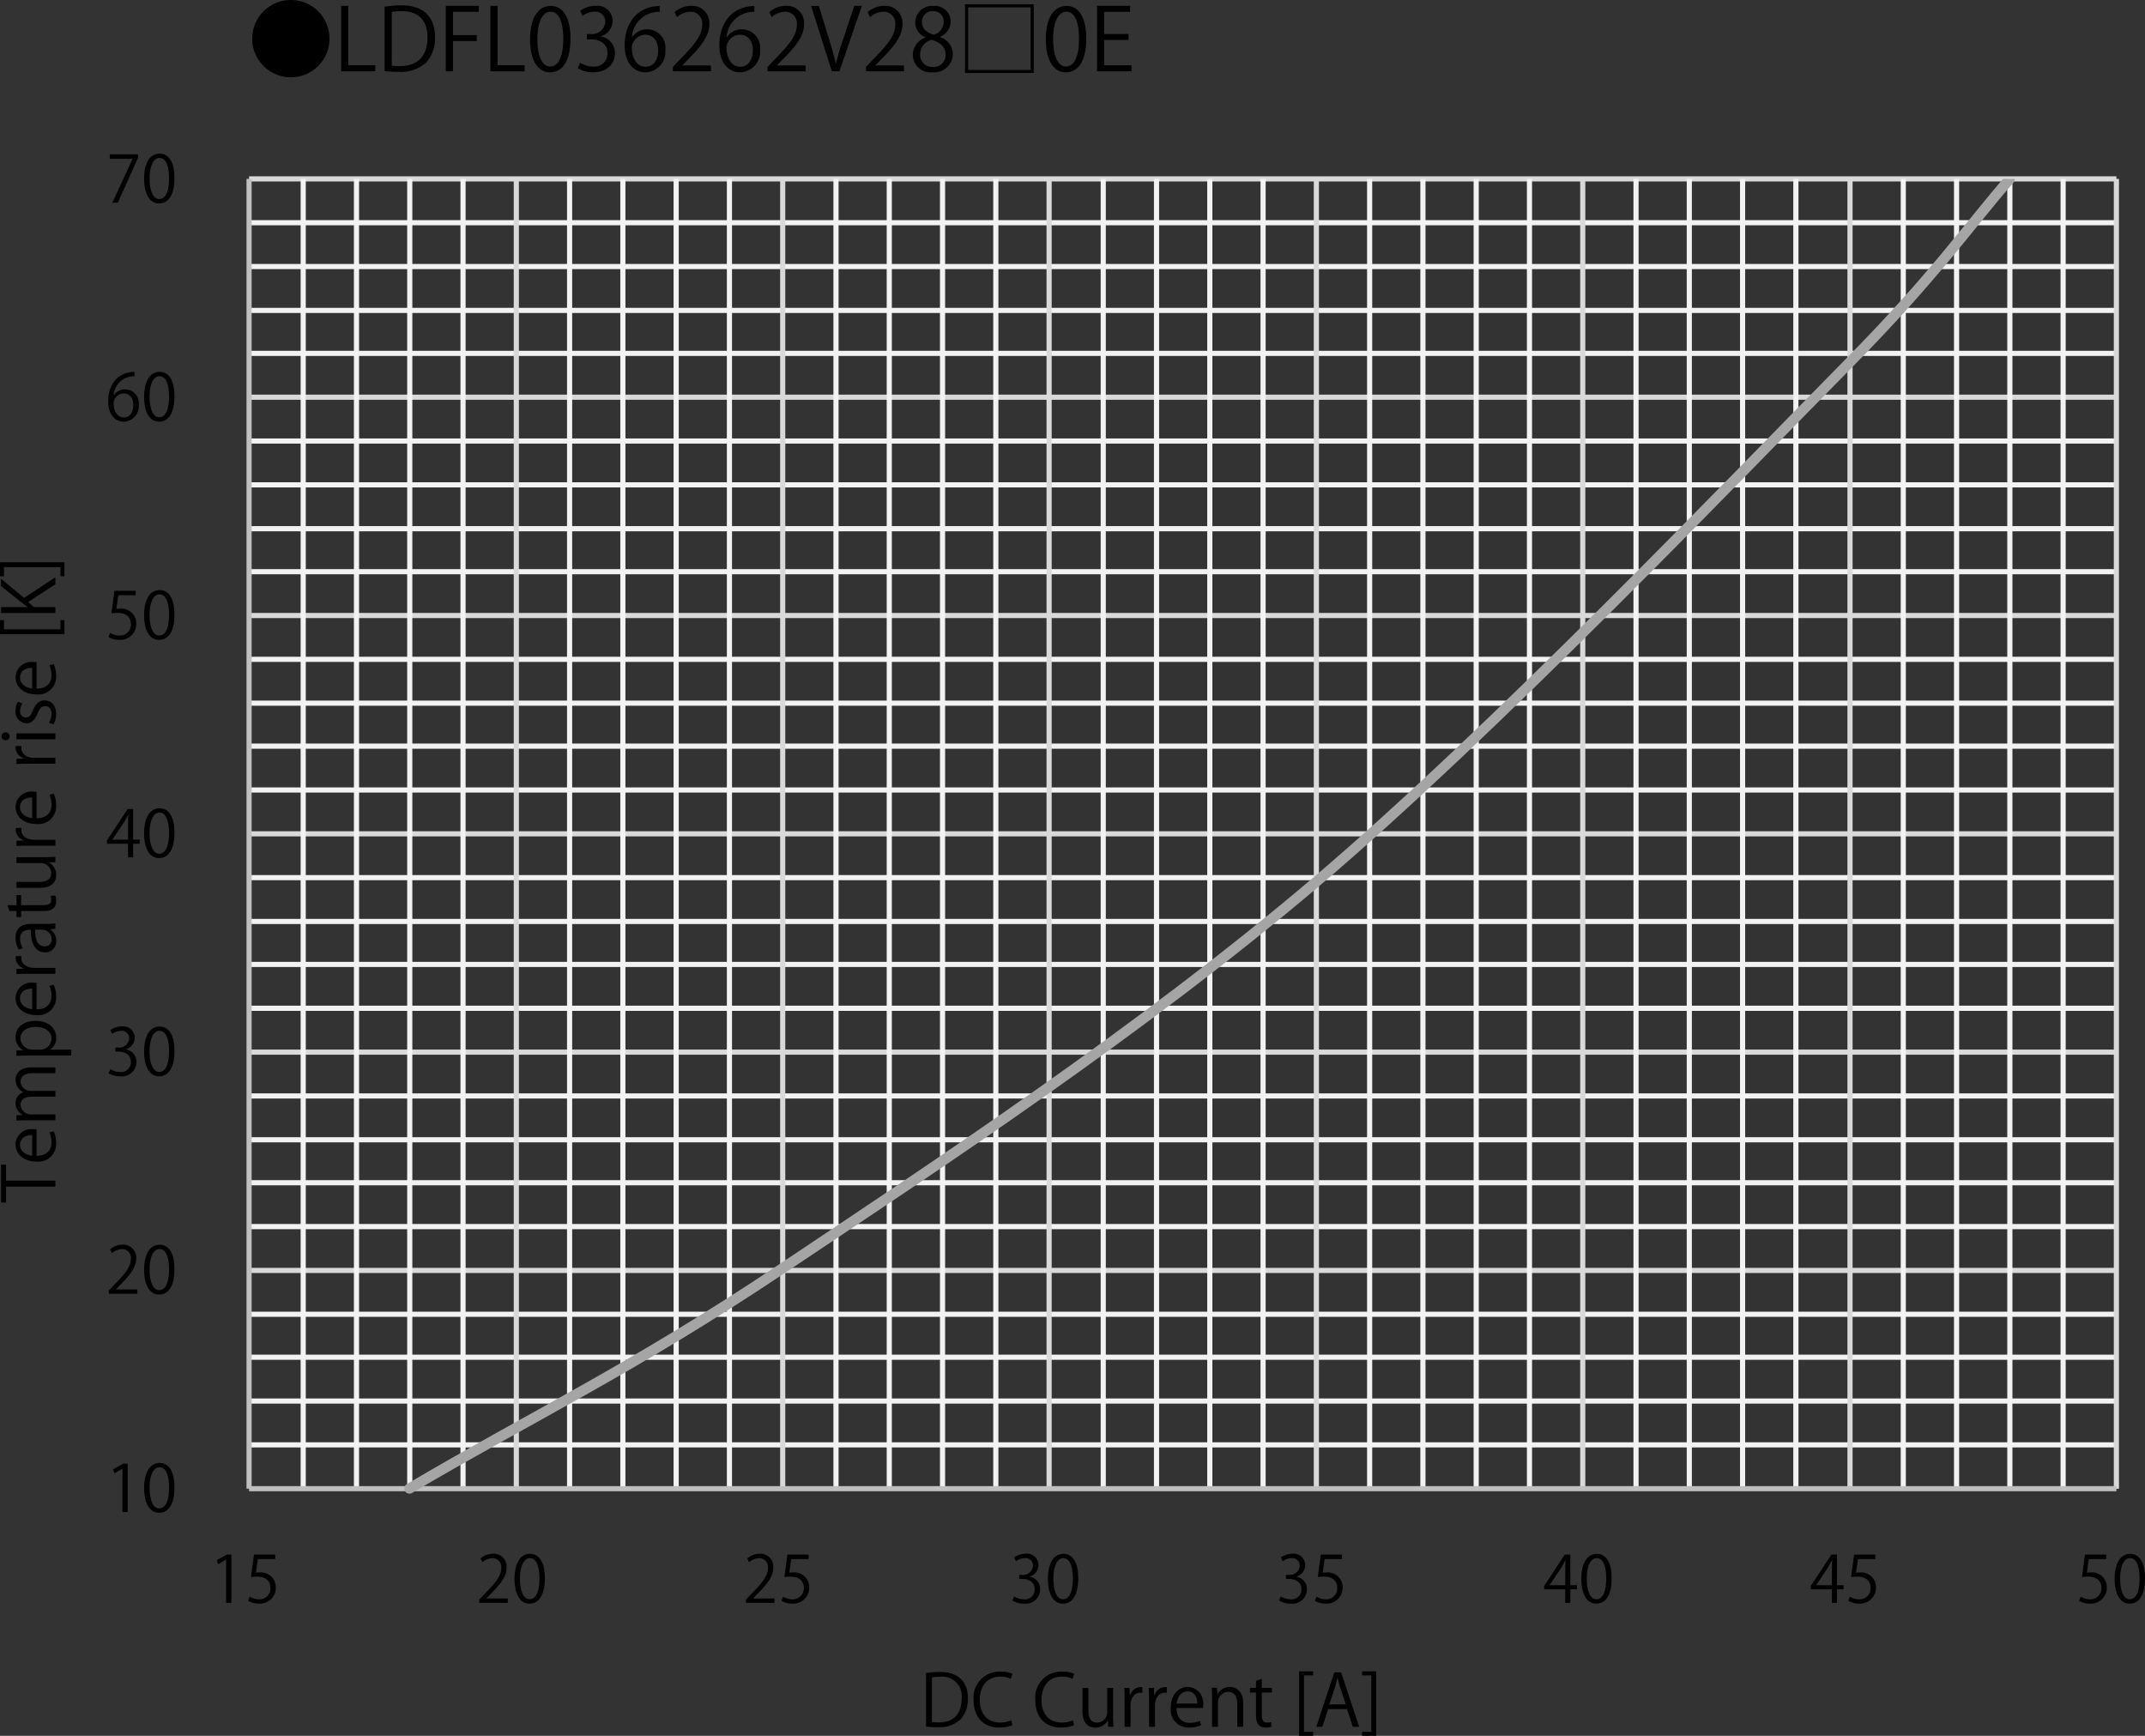 <svg id="レイヤー_1" data-name="レイヤー 1" xmlns="http://www.w3.org/2000/svg" xmlns:xlink="http://www.w3.org/1999/xlink" viewBox="0 0 299.534 242.358">
  <rect x="0" y="0" width="299.534" height="242.358" fill="#333333" stroke="none"/>
  <defs>
    <style>
      .cls-1, .cls-2, .cls-3, .cls-4, .cls-6 {
        fill: none;
      }

      .cls-1 {
        clip-rule: evenodd;
      }

      .cls-2 {
        stroke: #f2f2f2;
      }

      .cls-2, .cls-3, .cls-4, .cls-6 {
        stroke-linejoin: round;
      }

      .cls-2, .cls-3, .cls-4 {
        stroke-width: 0.72px;
      }

      .cls-3 {
        stroke: #d9d9d9;
      }

      .cls-4 {
        stroke: #bfbfbf;
      }

      .cls-5 {
        clip-path: url(#clip-path);
      }

      .cls-6 {
        stroke: #a5a5a5;
        stroke-linecap: round;
        stroke-width: 1.44px;
      }
    </style>
    <clipPath id="clip-path" transform="translate(-1.033 -0.606)">
      <polygon class="cls-1" points="35.813 209.183 297.293 209.183 297.293 25.583 35.813 25.583 35.813 209.183 35.813 209.183"/>
    </clipPath>
  </defs>
  <path class="cls-2" d="M35.813,202.343h260.76m-260.76-6.12h260.76m-260.76-6.12h260.76m-260.76-6h260.76m-260.76-12.24h260.76m-260.76-6.12h260.76m-260.76-6h260.76m-260.76-6.12h260.76m-260.76-12.24h260.76m-260.76-6.12h260.76m-260.76-6h260.76m-260.76-6.12h260.76m-260.76-12.24h260.76m-260.76-6.12h260.76m-260.76-6h260.76m-260.76-6.12h260.76m-260.76-12.24h260.76m-260.76-6h260.76m-260.76-6.12h260.76m-260.76-6.12h260.76m-260.76-12.24h260.76m-260.76-6h260.76m-260.76-6.12h260.76m-260.76-6.12h260.76" transform="translate(-1.033 -0.606)"/>
  <path class="cls-3" d="M35.813,177.983h260.76m-260.76-30.48h260.76m-260.76-30.48h260.76m-260.76-30.48h260.76m-260.76-30.48h260.76m-260.76-30.48h260.76" transform="translate(-1.033 -0.606)"/>
  <path class="cls-2" d="M43.373,25.583V208.463m7.44-182.88V208.463m7.44-182.88V208.463m7.44-182.88V208.463M80.573,25.583V208.463m7.44-182.88V208.463m7.44-182.88V208.463m7.44-182.88V208.463m14.88-182.88V208.463m7.44-182.88V208.463m7.44-182.88V208.463m7.44-182.88V208.463m15-182.88V208.463m7.44-182.88V208.463m7.44-182.88V208.463m7.44-182.88V208.463m14.88-182.88V208.463m7.44-182.88V208.463m7.44-182.88V208.463m7.44-182.88V208.463m14.88-182.88V208.463m7.44-182.88V208.463m7.44-182.88V208.463m7.44-182.88V208.463m15-182.88V208.463m7.44-182.88V208.463m7.44-182.88V208.463m7.44-182.88V208.463" transform="translate(-1.033 -0.606)"/>
  <path class="cls-3" d="M73.133,25.583V208.463m37.2-182.88V208.463m37.2-182.88V208.463m37.32-182.88V208.463m37.2-182.88V208.463m37.32-182.88V208.463m37.2-182.88V208.463" transform="translate(-1.033 -0.606)"/>
  <line class="cls-4" x1="34.78" y1="207.856" x2="34.78" y2="24.976"/>
  <line class="cls-4" x1="34.78" y1="207.856" x2="295.54" y2="207.856"/>
  <g class="cls-5">
    <path class="cls-6" d="M58.211,208.435c17.379-10.258,31.035-16.656,52.138-30.774,21.103-14.117,49.655-32.855,74.483-53.93,24.828-21.074,58.345-56.164,74.483-72.516,11.933-12.091,16.837-19.286,22.345-25.594" transform="translate(-1.033 -0.606)"/>
  </g>
  <g>
    <path d="M18.13,211.715v-6.041H18.112l-1.107.64-.18-.559,1.395-.783h.639v6.743Z" transform="translate(-1.033 -0.606)"/>
    <path d="M21.154,208.366c0-2.359.918-3.502,2.178-3.502,1.279,0,2.062,1.206,2.062,3.411,0,2.341-.819,3.548-2.161,3.548C22.009,211.823,21.154,210.616,21.154,208.366Zm3.484-.055c0-1.684-.405-2.845-1.351-2.845-.801,0-1.368,1.071-1.368,2.845s.495,2.899,1.341,2.899C24.259,211.211,24.638,209.914,24.638,208.312Z" transform="translate(-1.033 -0.606)"/>
  </g>
  <g>
    <path d="M20.219,181.246H16.23v-.459l.657-.693c1.603-1.62,2.413-2.602,2.413-3.7a1.217,1.217,0,0,0-1.288-1.387,2.257,2.257,0,0,0-1.351.559l-.252-.522a2.636,2.636,0,0,1,1.747-.657,1.797,1.797,0,0,1,1.899,1.918c0,1.27-.891,2.35-2.287,3.754l-.531.559v.018h2.98Z" transform="translate(-1.033 -0.606)"/>
    <path d="M21.154,177.897c0-2.359.918-3.502,2.178-3.502,1.279,0,2.062,1.206,2.062,3.411,0,2.341-.819,3.548-2.161,3.548C22.009,181.354,21.154,180.147,21.154,177.897Zm3.484-.055c0-1.684-.405-2.845-1.351-2.845-.801,0-1.368,1.071-1.368,2.845s.495,2.899,1.341,2.899C24.259,180.742,24.638,179.445,24.638,177.843Z" transform="translate(-1.033 -0.606)"/>
  </g>
  <g>
    <path d="M18.616,147.131a1.728,1.728,0,0,1,1.468,1.747,2.037,2.037,0,0,1-2.287,2.008,2.985,2.985,0,0,1-1.594-.433l.225-.576a2.687,2.687,0,0,0,1.377.405,1.369,1.369,0,0,0,1.503-1.413c0-.99-.837-1.44-1.719-1.44h-.441v-.559h.441a1.38,1.38,0,0,0,1.485-1.251,1.041,1.041,0,0,0-1.162-1.09,2.214,2.214,0,0,0-1.233.441l-.225-.549a2.815,2.815,0,0,1,1.603-.505,1.591,1.591,0,0,1,1.783,1.594,1.702,1.702,0,0,1-1.225,1.594Z" transform="translate(-1.033 -0.606)"/>
    <path d="M21.154,147.429c0-2.359.918-3.502,2.178-3.502,1.279,0,2.062,1.206,2.062,3.411,0,2.341-.819,3.548-2.161,3.548C22.009,150.886,21.154,149.679,21.154,147.429Zm3.484-.055c0-1.684-.405-2.845-1.351-2.845-.801,0-1.368,1.071-1.368,2.845s.495,2.899,1.341,2.899C24.259,150.273,24.638,148.977,24.638,147.374Z" transform="translate(-1.033 -0.606)"/>
  </g>
  <g>
    <path d="M19.625,120.309h-.711V118.418H15.97v-.477l2.881-4.375h.774v4.276H20.543v.576h-.918Zm-2.898-2.467h2.188v-2.395c0-.369.018-.73.036-1.081h-.036c-.207.414-.369.702-.54,1.008l-1.647,2.449Z" transform="translate(-1.033 -0.606)"/>
    <path d="M21.154,116.959c0-2.358.918-3.502,2.178-3.502,1.279,0,2.062,1.207,2.062,3.412,0,2.341-.819,3.547-2.161,3.547C22.009,120.416,21.154,119.21,21.154,116.959Zm3.484-.054c0-1.684-.405-2.845-1.351-2.845-.801,0-1.368,1.071-1.368,2.845,0,1.773.495,2.899,1.341,2.899C24.259,119.805,24.638,118.508,24.638,116.906Z" transform="translate(-1.033 -0.606)"/>
  </g>
  <g>
    <path d="M19.976,83.097v.621H17.554l-.279,1.909a3.726,3.726,0,0,1,.522-.036,2.076,2.076,0,0,1,2.269,2.07,2.233,2.233,0,0,1-2.323,2.287,2.995,2.995,0,0,1-1.548-.396l.216-.585a2.499,2.499,0,0,0,1.333.378A1.53,1.53,0,0,0,19.31,87.751c0-.927-.594-1.575-1.854-1.575a5.395,5.395,0,0,0-.864.063l.423-3.142Z" transform="translate(-1.033 -0.606)"/>
    <path d="M21.154,86.491c0-2.358.918-3.502,2.178-3.502,1.279,0,2.062,1.207,2.062,3.412,0,2.341-.819,3.547-2.161,3.547C22.009,89.948,21.154,88.742,21.154,86.491ZM24.638,86.437c0-1.684-.405-2.845-1.351-2.845-.801,0-1.368,1.071-1.368,2.845,0,1.773.495,2.899,1.341,2.899C24.259,89.336,24.638,88.039,24.638,86.437Z" transform="translate(-1.033 -0.606)"/>
  </g>
  <g>
    <path d="M16.924,55.797a1.891,1.891,0,0,1,1.576-.828,1.926,1.926,0,0,1,1.908,2.152A2.16,2.16,0,0,1,18.337,59.479c-1.314,0-2.197-1.089-2.197-2.836,0-1.809.846-3.7,3.034-4.06a5.065,5.065,0,0,1,.63-.063l.009.621a2.838,2.838,0,0,0-2.917,2.656Zm2.728,1.377c0-1.035-.558-1.638-1.369-1.638a1.477,1.477,0,0,0-1.395,1.278c.009,1.233.531,2.08,1.468,2.08C19.139,58.894,19.652,58.192,19.652,57.174Z" transform="translate(-1.033 -0.606)"/>
    <path d="M21.154,56.022c0-2.358.918-3.502,2.178-3.502,1.279,0,2.062,1.207,2.062,3.412,0,2.341-.819,3.547-2.161,3.547C22.009,59.479,21.154,58.273,21.154,56.022Zm3.484-.054c0-1.684-.405-2.845-1.351-2.845-.801,0-1.368,1.071-1.368,2.845,0,1.773.495,2.899,1.341,2.899C24.259,58.867,24.638,57.57,24.638,55.968Z" transform="translate(-1.033 -0.606)"/>
  </g>
  <g>
    <path d="M16.357,22.159h3.952v.478l-2.818,6.266h-.765l2.817-6.104v-.018H16.357Z" transform="translate(-1.033 -0.606)"/>
    <path d="M21.154,25.553c0-2.358.918-3.502,2.178-3.502,1.279,0,2.062,1.207,2.062,3.412,0,2.341-.819,3.547-2.161,3.547C22.009,29.01,21.154,27.804,21.154,25.553Zm3.484-.054c0-1.684-.405-2.845-1.351-2.845-.801,0-1.368,1.071-1.368,2.845,0,1.773.495,2.899,1.341,2.899C24.259,28.398,24.638,27.102,24.638,25.5Z" transform="translate(-1.033 -0.606)"/>
  </g>
  <g>
    <path d="M32.615,224.402v-6.041h-.018l-1.107.64-.18-.559,1.396-.783h.639v6.743Z" transform="translate(-1.033 -0.606)"/>
    <path d="M39.464,217.659v.621H37.042l-.279,1.909a3.641,3.641,0,0,1,.522-.036,2.076,2.076,0,0,1,2.269,2.07,2.233,2.233,0,0,1-2.323,2.287,2.995,2.995,0,0,1-1.548-.396l.216-.585a2.499,2.499,0,0,0,1.333.378,1.53,1.53,0,0,0,1.566-1.594c0-.927-.594-1.575-1.854-1.575a5.519,5.519,0,0,0-.864.062l.423-3.142Z" transform="translate(-1.033 -0.606)"/>
  </g>
  <g>
    <path d="M71.945,224.402H67.957v-.459l.657-.693c1.603-1.62,2.413-2.602,2.413-3.7a1.217,1.217,0,0,0-1.288-1.387,2.257,2.257,0,0,0-1.351.559l-.252-.522a2.636,2.636,0,0,1,1.747-.657,1.797,1.797,0,0,1,1.899,1.918c0,1.27-.891,2.35-2.287,3.754l-.531.559V223.79h2.98Z" transform="translate(-1.033 -0.606)"/>
    <path d="M72.88,221.054c0-2.359.918-3.502,2.178-3.502,1.279,0,2.062,1.206,2.062,3.411,0,2.341-.819,3.548-2.161,3.548C73.735,224.511,72.88,223.304,72.88,221.054Zm3.484-.055c0-1.684-.405-2.845-1.351-2.845-.801,0-1.368,1.071-1.368,2.845s.495,2.899,1.341,2.899C75.986,223.898,76.364,222.602,76.364,220.999Z" transform="translate(-1.033 -0.606)"/>
  </g>
  <g>
    <path d="M109.188,224.402h-3.988v-.459l.657-.693c1.603-1.62,2.413-2.602,2.413-3.7a1.217,1.217,0,0,0-1.288-1.387,2.257,2.257,0,0,0-1.351.559l-.252-.522a2.636,2.636,0,0,1,1.747-.657,1.797,1.797,0,0,1,1.899,1.918c0,1.27-.891,2.35-2.287,3.754l-.531.559V223.79h2.98Z" transform="translate(-1.033 -0.606)"/>
    <path d="M113.948,217.659v.621h-2.421l-.279,1.909a3.641,3.641,0,0,1,.522-.036,2.076,2.076,0,0,1,2.269,2.07,2.233,2.233,0,0,1-2.323,2.287,2.995,2.995,0,0,1-1.548-.396l.216-.585a2.499,2.499,0,0,0,1.333.378,1.53,1.53,0,0,0,1.566-1.594c0-.927-.594-1.575-1.855-1.575a5.519,5.519,0,0,0-.864.062l.423-3.142Z" transform="translate(-1.033 -0.606)"/>
  </g>
  <g>
    <path d="M144.827,220.756a1.728,1.728,0,0,1,1.468,1.747,2.037,2.037,0,0,1-2.287,2.008,2.985,2.985,0,0,1-1.594-.433l.225-.576a2.687,2.687,0,0,0,1.377.405,1.369,1.369,0,0,0,1.503-1.413c0-.99-.837-1.44-1.719-1.44h-.441v-.559h.441a1.38,1.38,0,0,0,1.485-1.251,1.041,1.041,0,0,0-1.162-1.09,2.214,2.214,0,0,0-1.233.441l-.225-.549a2.815,2.815,0,0,1,1.603-.505,1.591,1.591,0,0,1,1.783,1.594,1.702,1.702,0,0,1-1.225,1.594Z" transform="translate(-1.033 -0.606)"/>
    <path d="M147.365,221.054c0-2.359.918-3.502,2.179-3.502,1.278,0,2.062,1.206,2.062,3.411,0,2.341-.819,3.548-2.161,3.548C148.22,224.511,147.365,223.304,147.365,221.054Zm3.483-.055c0-1.684-.404-2.845-1.35-2.845-.802,0-1.369,1.071-1.369,2.845s.495,2.899,1.341,2.899C150.47,223.898,150.848,222.602,150.848,220.999Z" transform="translate(-1.033 -0.606)"/>
  </g>
  <g>
    <path d="M182.07,220.756a1.728,1.728,0,0,1,1.467,1.747,2.037,2.037,0,0,1-2.286,2.008,2.985,2.985,0,0,1-1.594-.433l.226-.576a2.683,2.683,0,0,0,1.377.405,1.369,1.369,0,0,0,1.504-1.413c0-.99-.838-1.44-1.72-1.44h-.441v-.559h.441a1.38,1.38,0,0,0,1.485-1.251,1.041,1.041,0,0,0-1.161-1.09,2.213,2.213,0,0,0-1.233.441l-.226-.549a2.813,2.813,0,0,1,1.603-.505,1.591,1.591,0,0,1,1.782,1.594,1.701,1.701,0,0,1-1.224,1.594Z" transform="translate(-1.033 -0.606)"/>
    <path d="M188.434,217.659v.621h-2.422l-.279,1.909a3.646,3.646,0,0,1,.522-.036,2.076,2.076,0,0,1,2.269,2.07,2.233,2.233,0,0,1-2.323,2.287,2.993,2.993,0,0,1-1.548-.396l.216-.585a2.498,2.498,0,0,0,1.332.378,1.531,1.531,0,0,0,1.567-1.594c0-.927-.595-1.575-1.855-1.575a5.534,5.534,0,0,0-.864.062l.424-3.142Z" transform="translate(-1.033 -0.606)"/>
  </g>
  <g>
    <path d="M220.32,224.402h-.711v-1.891H216.665v-.478l2.881-4.375h.774v4.276h.919v.576h-.919Zm-2.898-2.467h2.188V219.541c0-.369.018-.73.036-1.08h-.036c-.207.414-.369.702-.54,1.008l-1.647,2.449Z" transform="translate(-1.033 -0.606)"/>
    <path d="M221.85,221.054c0-2.359.918-3.502,2.179-3.502,1.278,0,2.062,1.206,2.062,3.411,0,2.341-.819,3.548-2.161,3.548C222.705,224.511,221.85,223.304,221.85,221.054Zm3.483-.055c0-1.684-.404-2.845-1.35-2.845-.802,0-1.369,1.071-1.369,2.845s.495,2.899,1.342,2.899C224.955,223.898,225.333,222.602,225.333,220.999Z" transform="translate(-1.033 -0.606)"/>
  </g>
  <g>
    <path d="M257.555,224.402h-.711v-1.891h-2.944v-.478l2.881-4.375h.774v4.276h.919v.576h-.919Zm-2.898-2.467h2.188V219.541c0-.369.018-.73.036-1.08h-.036c-.207.414-.369.702-.54,1.008l-1.647,2.449Z" transform="translate(-1.033 -0.606)"/>
    <path d="M262.91,217.659v.621h-2.422l-.279,1.909a3.646,3.646,0,0,1,.522-.036A2.076,2.076,0,0,1,263,222.224a2.233,2.233,0,0,1-2.323,2.287,2.993,2.993,0,0,1-1.548-.396l.216-.585a2.498,2.498,0,0,0,1.332.378,1.531,1.531,0,0,0,1.567-1.594c0-.927-.595-1.575-1.855-1.575a5.534,5.534,0,0,0-.864.062l.424-3.142Z" transform="translate(-1.033 -0.606)"/>
  </g>
  <g>
    <path d="M295.148,217.659v.621h-2.422l-.279,1.909a3.646,3.646,0,0,1,.522-.036,2.076,2.076,0,0,1,2.269,2.07,2.233,2.233,0,0,1-2.323,2.287,2.993,2.993,0,0,1-1.548-.396l.216-.585a2.498,2.498,0,0,0,1.332.378,1.531,1.531,0,0,0,1.567-1.594c0-.927-.595-1.575-1.855-1.575a5.534,5.534,0,0,0-.864.062l.424-3.142Z" transform="translate(-1.033 -0.606)"/>
    <path d="M296.326,221.054c0-2.359.918-3.502,2.179-3.502,1.278,0,2.062,1.206,2.062,3.411,0,2.341-.819,3.548-2.161,3.548C297.182,224.511,296.326,223.304,296.326,221.054Zm3.483-.055c0-1.684-.404-2.845-1.35-2.845-.802,0-1.369,1.071-1.369,2.845s.495,2.899,1.342,2.899C299.432,223.898,299.81,222.602,299.81,220.999Z" transform="translate(-1.033 -0.606)"/>
  </g>
  <g>
    <path d="M1.879,163.214v2.242H8.765v.827H1.879v2.231H1.182v-5.301Z" transform="translate(-1.033 -0.606)"/>
    <path d="M8.536,158.553a3.941,3.941,0,0,1,.338,1.704,2.47,2.47,0,0,1-2.74,2.53c-1.704,0-2.93-.956-2.93-2.421a2.212,2.212,0,0,1,2.481-2.103c.189,0,.329.01.458.02v3.697c1.504-.01,2.073-.867,2.073-1.844a3.428,3.428,0,0,0-.279-1.425Zm-3.009.528c-.737-.01-1.694.299-1.694,1.365,0,.996.947,1.435,1.694,1.514Z" transform="translate(-1.033 -0.606)"/>
    <path d="M8.765,149.628v.816H5.626c-1.056,0-1.734.379-1.734,1.196a1.384,1.384,0,0,0,1.455,1.275H8.765v.816H5.417c-.867,0-1.525.369-1.525,1.136a1.476,1.476,0,0,0,1.544,1.336H8.765v.816H4.729c-.558,0-.957.021-1.405.04V156.333l.877-.05v-.029a1.809,1.809,0,0,1-.997-1.654A1.551,1.551,0,0,1,4.291,153.115v-.021a1.901,1.901,0,0,1-1.086-1.743c0-.668.429-1.724,2.292-1.724Z" transform="translate(-1.033 -0.606)"/>
    <path d="M4.251,147.21a2.01,2.01,0,0,1-1.046-1.853c0-1.285,1.106-2.212,2.77-2.212,1.993,0,2.91,1.165,2.91,2.361a1.845,1.845,0,0,1-.867,1.634v.02h2.969v.827H5.078c-.708,0-1.256.021-1.754.04v-.747l.927-.05Zm2.352-.05a1.532,1.532,0,0,0,1.614-1.524c0-1.065-.917-1.653-2.212-1.653-1.125,0-2.122.567-2.122,1.624a1.668,1.668,0,0,0,1.684,1.554Z" transform="translate(-1.033 -0.606)"/>
    <path d="M8.536,138.105a3.941,3.941,0,0,1,.338,1.704,2.47,2.47,0,0,1-2.74,2.53c-1.704,0-2.93-.956-2.93-2.421a2.212,2.212,0,0,1,2.481-2.103c.189,0,.329.01.458.02v3.697c1.504-.01,2.073-.867,2.073-1.844a3.428,3.428,0,0,0-.279-1.425Zm-3.009.528c-.737-.01-1.694.299-1.694,1.365,0,.996.947,1.435,1.694,1.514Z" transform="translate(-1.033 -0.606)"/>
    <path d="M4.032,134.093a2.528,2.528,0,0,0-.02.299c0,.896.887,1.354,1.804,1.354H8.765v.827H4.958c-.578,0-1.106.011-1.624.04v-.728l1.046-.039v-.03a1.626,1.626,0,0,1-1.166-1.475,2.163,2.163,0,0,1,.03-.249Z" transform="translate(-1.033 -0.606)"/>
    <path d="M7.469,129.6a7.542,7.542,0,0,0,1.295-.08v.758l-.697.079v.03a1.889,1.889,0,0,1,.817,1.604,1.505,1.505,0,0,1-1.544,1.584c-1.305,0-2.013-1.136-2.003-3.148-.458,0-1.495,0-1.495,1.235A2.354,2.354,0,0,0,4.231,132.987l-.568.199a3.089,3.089,0,0,1-.459-1.654c0-1.534,1.086-1.933,2.162-1.933Zm-1.524.816c0,1.026.149,2.312,1.295,2.312a.903.903,0,0,0,1.006-.937,1.328,1.328,0,0,0-1.275-1.376Z" transform="translate(-1.033 -0.606)"/>
    <path d="M2.348,127.799l-.279-.817H3.334v-1.404h.647v1.404H7.121c.688,0,1.066-.209,1.066-.737a1.616,1.616,0,0,0-.08-.558l.638-.05a2.087,2.087,0,0,1,.129.807c0,1.315-1.195,1.355-1.773,1.355H3.982v.837H3.334v-.837Z" transform="translate(-1.033 -0.606)"/>
    <path d="M7.32,120.287c.558,0,1.026-.03,1.445-.05v.748l-.857.04v.03a1.969,1.969,0,0,1,.977,1.734c0,.816-.468,1.783-2.342,1.783h-3.208v-.827h3.059c1.056,0,1.793-.309,1.793-1.216a1.437,1.437,0,0,0-1.475-1.414H3.334v-.827Z" transform="translate(-1.033 -0.606)"/>
    <path d="M4.032,116.205a2.528,2.528,0,0,0-.02.299c0,.896.887,1.355,1.804,1.355H8.765v.827H4.958c-.578,0-1.106.01-1.624.04v-.727l1.046-.04v-.03a1.626,1.626,0,0,1-1.166-1.475,2.15,2.15,0,0,1,.03-.249Z" transform="translate(-1.033 -0.606)"/>
    <path d="M8.536,111.424a3.94,3.94,0,0,1,.338,1.704,2.471,2.471,0,0,1-2.74,2.531c-1.704,0-2.93-.957-2.93-2.421a2.212,2.212,0,0,1,2.481-2.103c.189,0,.329.01.458.02v3.697c1.504-.01,2.073-.867,2.073-1.844a3.43,3.43,0,0,0-.279-1.425Zm-3.009.528c-.737-.01-1.694.299-1.694,1.365,0,.997.947,1.435,1.694,1.515Z" transform="translate(-1.033 -0.606)"/>
    <path d="M4.032,104.761a2.528,2.528,0,0,0-.02.299c0,.896.887,1.355,1.804,1.355H8.765v.827H4.958c-.578,0-1.106.01-1.624.04v-.727l1.046-.04v-.03a1.626,1.626,0,0,1-1.166-1.475,2.15,2.15,0,0,1,.03-.249Z" transform="translate(-1.033 -0.606)"/>
    <path d="M2.378,103.417a.537.537,0,0,1-.568.538.542.542,0,0,1-.558-.548.528.528,0,0,1,.558-.538A.528.528,0,0,1,2.378,103.417Zm6.387-.418v.827H3.334V102.999Z" transform="translate(-1.033 -0.606)"/>
    <path d="M4.161,98.815a1.945,1.945,0,0,0-.319,1.056.818.818,0,0,0,.807.917c.468,0,.688-.309.986-1.007C5.995,98.905,6.453,98.397,7.27,98.397c.966,0,1.604.737,1.604,1.923a2.876,2.876,0,0,1-.369,1.425l-.638-.23A2.58,2.58,0,0,0,8.236,100.29c0-.727-.388-1.086-.876-1.086-.508,0-.787.289-1.076,1.006-.369.916-.877,1.385-1.535,1.385a1.605,1.605,0,0,1-1.544-1.773,2.402,2.402,0,0,1,.329-1.246Z" transform="translate(-1.033 -0.606)"/>
    <path d="M8.536,93.327A3.94,3.94,0,0,1,8.874,95.03a2.471,2.471,0,0,1-2.74,2.531c-1.704,0-2.93-.957-2.93-2.421a2.212,2.212,0,0,1,2.481-2.103c.189,0,.329.01.458.02v3.697c1.504-.01,2.073-.867,2.073-1.844a3.43,3.43,0,0,0-.279-1.425Zm-3.009.528c-.737-.01-1.694.299-1.694,1.365,0,.997.947,1.435,1.694,1.515Z" transform="translate(-1.033 -0.606)"/>
    <path d="M10.03,87.192v1.953H1.033V87.192h.558v1.275H9.472V87.192Z" transform="translate(-1.033 -0.606)"/>
    <path d="M8.765,81.206v.977l-3.806,2.481.827.708h2.979v.827H1.172v-.827h3.707v-.04c-.289-.189-.568-.398-.817-.588L1.172,82.431v-1.017L4.4,84.085Z" transform="translate(-1.033 -0.606)"/>
    <path d="M1.033,81.068V79.105h8.998v1.963h-.558V79.783H1.591v1.285Z" transform="translate(-1.033 -0.606)"/>
  </g>
  <g>
    <path d="M130.348,234.206a12.03,12.03,0,0,1,1.913-.159c3.049,0,3.926,1.804,3.926,3.667a4.149,4.149,0,0,1-1.037,2.979,4.324,4.324,0,0,1-3.158,1.066,13.49,13.49,0,0,1-1.644-.079Zm.827,6.836a6.954,6.954,0,0,0,.967.05c2.052,0,3.178-1.166,3.178-3.338a2.722,2.722,0,0,0-3.029-3.039,5.948,5.948,0,0,0-1.116.1Z" transform="translate(-1.033 -0.606)"/>
    <path d="M142.411,241.47a4.656,4.656,0,0,1-1.894.339c-1.953,0-3.527-1.266-3.527-3.836a3.632,3.632,0,0,1,3.746-3.976,3.792,3.792,0,0,1,1.674.309l-.219.698a3.289,3.289,0,0,0-1.435-.31c-1.724,0-2.899,1.156-2.899,3.248,0,1.993,1.076,3.169,2.85,3.169a3.772,3.772,0,0,0,1.524-.309Z" transform="translate(-1.033 -0.606)"/>
    <path d="M151.026,241.47a4.652,4.652,0,0,1-1.893.339c-1.953,0-3.527-1.266-3.527-3.836a3.632,3.632,0,0,1,3.746-3.976,3.787,3.787,0,0,1,1.674.309l-.219.698a3.289,3.289,0,0,0-1.435-.31c-1.724,0-2.9,1.156-2.9,3.248,0,1.993,1.076,3.169,2.85,3.169a3.778,3.778,0,0,0,1.524-.309Z" transform="translate(-1.033 -0.606)"/>
    <path d="M156.474,240.255c0,.558.03,1.025.05,1.444h-.747l-.04-.856h-.029a1.971,1.971,0,0,1-1.734.976c-.817,0-1.784-.468-1.784-2.341v-3.209h.827v3.06c0,1.056.309,1.793,1.216,1.793a1.437,1.437,0,0,0,1.415-1.475v-3.378h.826Z" transform="translate(-1.033 -0.606)"/>
    <path d="M160.557,236.967a2.326,2.326,0,0,0-.299-.021c-.896,0-1.354.887-1.354,1.804v2.949h-.827v-3.807c0-.577-.011-1.105-.04-1.624h.728l.039,1.047h.03a1.626,1.626,0,0,1,1.475-1.166,2.164,2.164,0,0,1,.249.029Z" transform="translate(-1.033 -0.606)"/>
    <path d="M163.973,236.967a2.327,2.327,0,0,0-.299-.021c-.896,0-1.354.887-1.354,1.804v2.949h-.827v-3.807c0-.577-.011-1.105-.04-1.624h.728l.039,1.047h.03a1.626,1.626,0,0,1,1.475-1.166,2.164,2.164,0,0,1,.249.029Z" transform="translate(-1.033 -0.606)"/>
    <path d="M168.754,241.47a3.939,3.939,0,0,1-1.704.339,2.471,2.471,0,0,1-2.53-2.74c0-1.703.956-2.929,2.421-2.929a2.211,2.211,0,0,1,2.103,2.48c0,.189-.01.329-.02.459h-3.697c.01,1.504.867,2.072,1.844,2.072a3.428,3.428,0,0,0,1.425-.279Zm-.528-3.009c.01-.737-.299-1.694-1.365-1.694-.996,0-1.435.947-1.514,1.694Z" transform="translate(-1.033 -0.606)"/>
    <path d="M174.631,241.699h-.827v-3.208c0-.887-.318-1.664-1.265-1.664a1.479,1.479,0,0,0-1.425,1.544v3.328h-.827v-4.035c0-.559-.021-.967-.04-1.405h.737l.05.887h.02a1.939,1.939,0,0,1,1.744-1.006c.678,0,1.833.408,1.833,2.252Z" transform="translate(-1.033 -0.606)"/>
    <path d="M176.422,235.282l.817-.278v1.265h1.404v.647h-1.404v3.139c0,.688.209,1.066.737,1.066a1.618,1.618,0,0,0,.558-.079l.05.638a2.097,2.097,0,0,1-.807.129c-1.315,0-1.355-1.195-1.355-1.773V236.916H175.585v-.647h.837Z" transform="translate(-1.033 -0.606)"/>
    <path d="M184.4,242.965h-1.953v-8.998h1.953v.559H183.125v7.881h1.275Z" transform="translate(-1.033 -0.606)"/>
    <path d="M190.826,241.699h-.877l-.817-2.461h-2.64l-.798,2.461h-.847l2.511-7.593h.957Zm-1.863-3.119-.747-2.251c-.16-.519-.289-.997-.389-1.445h-.03c-.1.458-.239.937-.378,1.415l-.758,2.281Z" transform="translate(-1.033 -0.606)"/>
    <path d="M191.242,233.967h1.963v8.998h-1.963v-.559h1.285v-7.881h-1.285Z" transform="translate(-1.033 -0.606)"/>
  </g>
  <g>
    <path d="M41.65.606a5.397,5.397,0,1,1-5.397,5.396A5.389,5.389,0,0,1,41.65.606Z" transform="translate(-1.033 -0.606)"/>
    <path d="M53.446,10.561H48.673V1.422H49.668V9.709h3.778Z" transform="translate(-1.033 -0.606)"/>
    <path d="M54.745,1.541a14.573,14.573,0,0,1,2.303-.191c3.67,0,4.726,2.171,4.726,4.414a4.996,4.996,0,0,1-1.248,3.586,5.211,5.211,0,0,1-3.802,1.283,16.1,16.1,0,0,1-1.979-.097Zm.995,8.228a8.09,8.09,0,0,0,1.164.061c2.47,0,3.825-1.403,3.825-4.018,0-2.375-1.271-3.658-3.646-3.658a7.109,7.109,0,0,0-1.344.12Z" transform="translate(-1.033 -0.606)"/>
    <path d="M63.289,10.561V1.422h4.605v.839H64.284v3.251h3.322v.827H64.284v4.222Z" transform="translate(-1.033 -0.606)"/>
    <path d="M74.29,10.561H69.517V1.422h.995V9.709H74.29Z" transform="translate(-1.033 -0.606)"/>
    <path d="M75.049,6.099c0-3.142,1.224-4.665,2.902-4.665,1.703,0,2.747,1.607,2.747,4.546,0,3.118-1.092,4.725-2.879,4.725C76.188,10.704,75.049,9.098,75.049,6.099Zm4.642-.071c0-2.243-.54-3.79-1.799-3.79-1.067,0-1.823,1.427-1.823,3.79,0,2.362.66,3.861,1.787,3.861C79.187,9.889,79.69,8.162,79.69,6.027Z" transform="translate(-1.033 -0.606)"/>
    <path d="M84.946,5.703a2.301,2.301,0,0,1,1.955,2.327c0,1.427-1.031,2.674-3.046,2.674a3.97,3.97,0,0,1-2.123-.575l.3-.768a3.58,3.58,0,0,0,1.835.54,1.824,1.824,0,0,0,2.003-1.884c0-1.319-1.115-1.919-2.291-1.919h-.588V5.355h.588a1.84,1.84,0,0,0,1.979-1.667A1.387,1.387,0,0,0,84.011,2.237a2.944,2.944,0,0,0-1.643.588l-.3-.732a3.763,3.763,0,0,1,2.135-.671,2.12,2.12,0,0,1,2.375,2.122,2.266,2.266,0,0,1-1.632,2.123Z" transform="translate(-1.033 -0.606)"/>
    <path d="M89.304,5.799a2.52,2.52,0,0,1,2.1-1.104,2.566,2.566,0,0,1,2.542,2.867,2.877,2.877,0,0,1-2.758,3.142c-1.751,0-2.927-1.451-2.927-3.777,0-2.411,1.127-4.93,4.042-5.409a6.796,6.796,0,0,1,.839-.084l.013.827a3.78,3.78,0,0,0-3.886,3.538Zm3.635,1.835c0-1.379-.744-2.183-1.823-2.183A1.968,1.968,0,0,0,89.256,7.154c.013,1.644.708,2.771,1.955,2.771C92.255,9.925,92.938,8.989,92.938,7.634Z" transform="translate(-1.033 -0.606)"/>
    <path d="M100.306,10.561h-5.312V9.949l.875-.924C98.003,6.866,99.083,5.56,99.083,4.096A1.62,1.62,0,0,0,97.367,2.249a2.998,2.998,0,0,0-1.799.744l-.336-.696a3.515,3.515,0,0,1,2.327-.875,2.394,2.394,0,0,1,2.53,2.555c0,1.69-1.188,3.13-3.046,5.001l-.708.743v.024h3.97Z" transform="translate(-1.033 -0.606)"/>
    <path d="M102.527,5.799a2.52,2.52,0,0,1,2.1-1.104,2.566,2.566,0,0,1,2.542,2.867,2.877,2.877,0,0,1-2.758,3.142c-1.751,0-2.927-1.451-2.927-3.777,0-2.411,1.127-4.93,4.042-5.409a6.795,6.795,0,0,1,.839-.084l.013.827a3.78,3.78,0,0,0-3.886,3.538Zm3.635,1.835c0-1.379-.744-2.183-1.823-2.183a1.968,1.968,0,0,0-1.859,1.703c.013,1.644.708,2.771,1.955,2.771C105.479,9.925,106.162,8.989,106.162,7.634Z" transform="translate(-1.033 -0.606)"/>
    <path d="M113.529,10.561h-5.312V9.949l.875-.924c2.135-2.159,3.215-3.466,3.215-4.93A1.62,1.62,0,0,0,110.591,2.249a2.998,2.998,0,0,0-1.799.744l-.336-.696a3.515,3.515,0,0,1,2.327-.875,2.394,2.394,0,0,1,2.53,2.555c0,1.69-1.188,3.13-3.046,5.001l-.708.743v.024h3.97Z" transform="translate(-1.033 -0.606)"/>
    <path d="M121.39,1.422l-3.143,9.139h-1.056l-2.891-9.127h1.08l1.403,4.581c.384,1.235.719,2.387.959,3.454h.036a34.981,34.981,0,0,1,1.02-3.454l1.523-4.593Z" transform="translate(-1.033 -0.606)"/>
    <path d="M127.269,10.561h-5.312V9.949l.875-.924c2.135-2.159,3.215-3.466,3.215-4.93A1.62,1.62,0,0,0,124.33,2.249a2.998,2.998,0,0,0-1.799.744l-.336-.696a3.515,3.515,0,0,1,2.327-.875,2.394,2.394,0,0,1,2.53,2.555c0,1.69-1.188,3.13-3.046,5.001l-.708.743v.024h3.97Z" transform="translate(-1.033 -0.606)"/>
    <path d="M130.235,5.799A2.255,2.255,0,0,1,128.832,3.772a2.358,2.358,0,0,1,2.543-2.339,2.2,2.2,0,0,1,2.41,2.183,2.349,2.349,0,0,1-1.475,2.123v.048a2.558,2.558,0,0,1,1.786,2.351,2.629,2.629,0,0,1-2.83,2.566,2.503,2.503,0,0,1-2.771-2.387,2.662,2.662,0,0,1,1.739-2.471Zm2.843,2.447c0-1.128-.756-1.703-1.943-2.087a2.115,2.115,0,0,0-1.619,2.003,1.703,1.703,0,0,0,1.763,1.799A1.673,1.673,0,0,0,133.078,8.246ZM129.779,3.677c-.012.959.672,1.486,1.667,1.786a1.916,1.916,0,0,0,1.367-1.763A1.414,1.414,0,0,0,131.339,2.165,1.459,1.459,0,0,0,129.779,3.677Z" transform="translate(-1.033 -0.606)"/>
    <path d="M135.792,1.206h9.595v9.595H135.792Zm.432.432v8.731h8.731V1.638Z" transform="translate(-1.033 -0.606)"/>
    <path d="M147.072,6.099c0-3.142,1.224-4.665,2.902-4.665,1.703,0,2.747,1.607,2.747,4.546,0,3.118-1.092,4.725-2.879,4.725C148.212,10.704,147.072,9.098,147.072,6.099Zm4.642-.071c0-2.243-.54-3.79-1.799-3.79-1.067,0-1.823,1.427-1.823,3.79,0,2.362.66,3.861,1.787,3.861C151.21,9.889,151.714,8.162,151.714,6.027Z" transform="translate(-1.033 -0.606)"/>
    <path d="M159.045,10.561h-4.821V1.422h4.617v.839h-3.622V5.355H158.625v.827h-3.406V9.721h3.826Z" transform="translate(-1.033 -0.606)"/>
  </g>
</svg>

